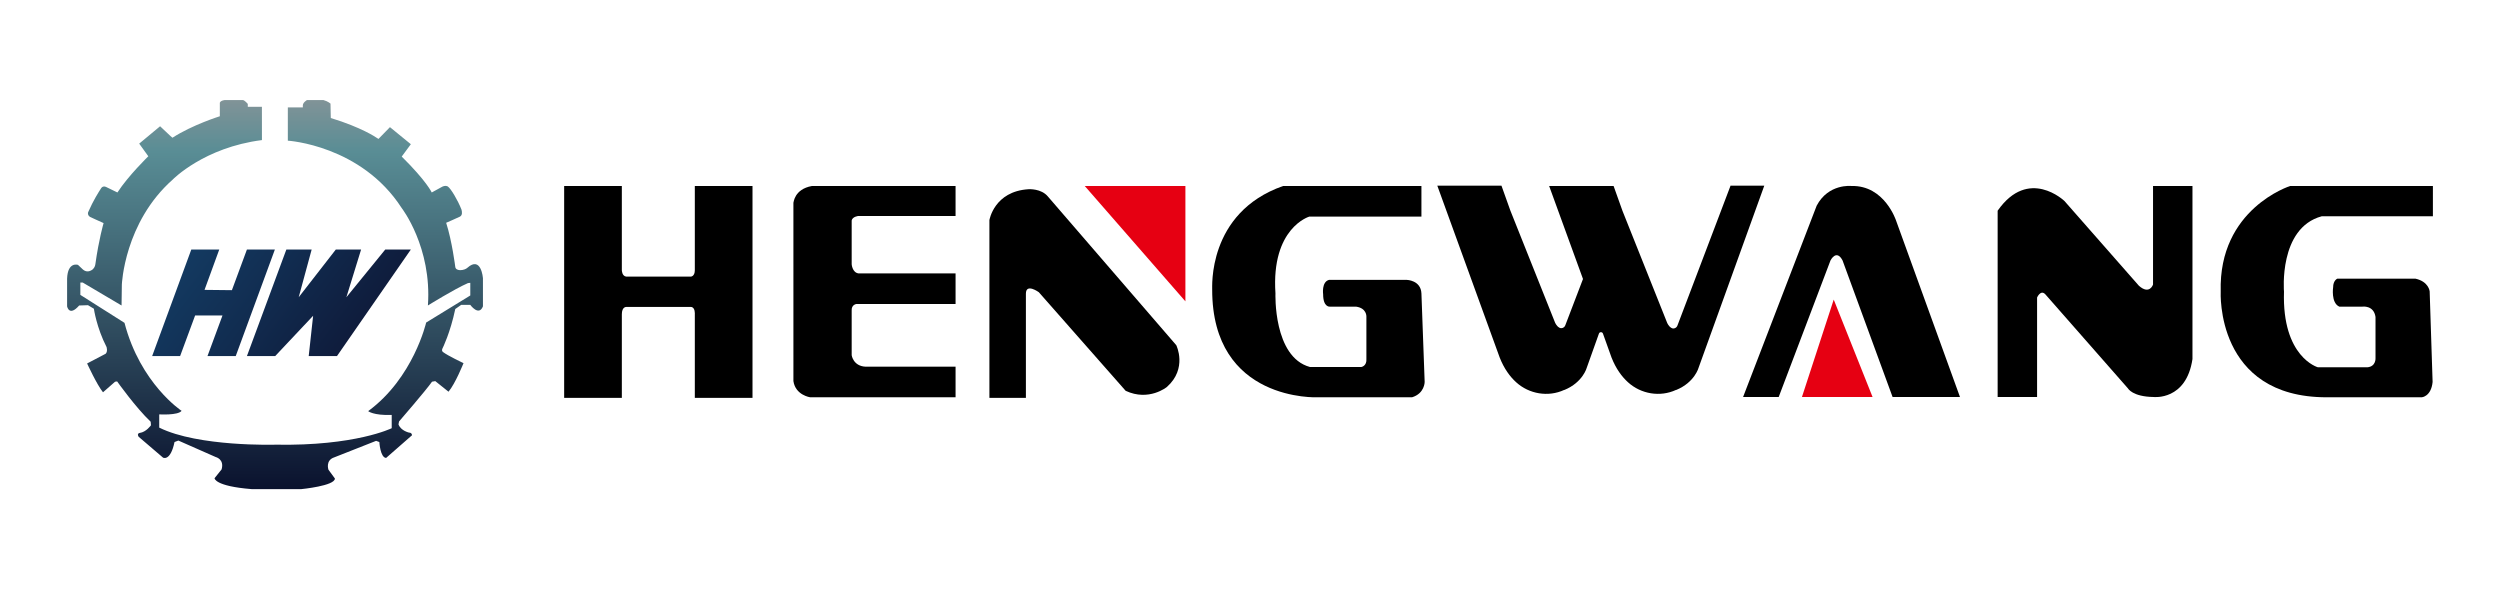 <?xml version="1.0" encoding="utf-8"?>
<svg version="1.1" xmlns="http://www.w3.org/2000/svg" xmlns:xlink="http://www.w3.org/1999/xlink" x="0px" y="0px" viewBox="0 0 849.5 200" style="enable-background:new 0 0 849.5 200;" xml:space="preserve">
<style type="text/css">.st0{fill:#E60012;}.st1{fill:url(#SVGID_1_);}.st2{fill:url(#SVGID_2_);}.st3{fill:url(#SVGID_3_);}</style>
<g>
	<g>
		<path d="M191.7,63.2h19.6l0,28.6c0,0,0,2,1.5,2.2h21.9c0,0,1.4,0,1.4-2.2V63.2h19.6v72h-19.6v-28.4c0,0,0.2-2.4-1.3-2.5h-22
			c0,0-1.5-0.1-1.5,2.5v28.4h-19.6V63.2z"/>
		<path d="M275.9,63.2h48.8v10.2h-33.1c0,0-1.9,0.2-2.2,1.5v14.9c0,0,0.2,2.8,2.3,3.1h33v10.4H291c0,0-1.7,0.2-1.6,2.2v15.2
			c0,0,0.5,3.7,4.7,3.9h30.6v10.4h-49.4c0,0-5-0.7-5.7-5.5V68.9C269.7,68.9,269.8,64.3,275.9,63.2z"/>
		<path d="M356.1,66.8l43.6,50.5c0,0,3.9,7.9-3.2,14.2c0,0-6.1,5-14,1.3l-29.5-33.5c0,0-4.4-3.2-4.4,0.5v35.4h-12.4V74.8
			c0,0,1.6-9.8,13.3-10.5C349.6,64.3,353.8,64,356.1,66.8z"/>
		<polygon class="st0" points="368.6,63.2 402.8,63.2 402.8,102.4"/>
		<path d="M436,63.2H483v10.4h-38.1c0,0-13,3.8-11.5,26.1c0,0-0.8,21.6,11.7,25h17.5c0,0,1.9-0.3,1.7-2.8v-14.4c0,0,0.1-2.8-3.5-3.3
			h-8.9c0,0-2.3,0.3-2.3-4.2c0,0-0.6-4.2,2-4.9H478c0,0,4.8,0.1,5,4.6l1.1,30.1c0,0,0,3.9-4.3,5.2h-32c0,0-36,1.7-35.9-36.7
			C412,98.2,410,72.3,436,63.2z"/>
		<path d="M592.3,134.9h12.1L622,88.5c0,0,2-4,4.1,0l17,46.4h22.9L644.3,75c0,0-3.9-12.1-15.2-11.8c0,0-7.8-0.9-11.8,6.7
			L592.3,134.9z"/>
		<polygon class="st0" points="612.3,134.9 636.3,134.9 623.1,101.8"/>
		<path d="M678.7,134.9h13.5v-33.8c0,0,1.2-2.8,2.8-1.1l28.1,32c0,0,1.5,2.8,8.7,2.9c0,0,11.1,1.3,13.2-12.9V63.2h-13.4v33.5
			c0,0-1.2,3.6-4.8,0.4l-25.3-28.8c0,0-12.2-11.7-22.7,3.3V134.9z"/>
		<path d="M826.6,63.2h-48.4c0,0-24.4,7.7-23.6,35.9c0,0-1.9,35.9,36,35.9h32.3c0,0,3.2-0.2,3.7-5.2L825.6,99c0,0-0.3-3.3-4.8-4.3
			h-26.6c0,0-1.4,0.6-1.4,2.9c0,0-0.8,5.3,2.1,6.6h7.8c0,0,3.9-0.6,4.5,3.5v14c0,0,0.2,2.8-2.7,3.1h-16.9c0,0-12.2-3.4-11.5-25.7
			c0,0-1.9-21.6,12.8-25.6h37.8V63.2z"/>
		<path d="M588,63.2L570,110.6c-0.3,0.9-1.4,1.3-2.1,0.8c-0.9-0.5-1.4-1.7-1.4-1.7l-15.2-38.1l-3-8.4H548h-21.6l11.5,31.6l-6,15.7
			c-0.3,0.9-1.4,1.3-2.1,0.8c-0.9-0.5-1.4-1.7-1.4-1.7l-15.2-38.1l-3-8.4H510h-21.6l21.2,58.4c1.5,3.8,3.5,6.5,5.6,8.4
			c4.4,4,10.9,5.1,16.3,2.6c0,0,0,0,0.1,0c6.3-2.6,7.6-7.6,7.6-7.6l4.1-11.5c0.2-0.7,1.2-0.7,1.4,0l2.9,8.1c1.5,3.8,3.5,6.5,5.6,8.4
			c4.4,4,10.9,5.1,16.3,2.6c0,0,0,0,0.1,0c6.3-2.6,7.6-7.6,7.6-7.6l22.3-61.8H588z"/>
	</g>
	<g>
		<linearGradient id="SVGID_1_" gradientUnits="userSpaceOnUse" x1="93.416" y1="33.871" x2="93.416" y2="166.129">
			<stop offset="0" style="stop-color:#819397"/>
			<stop offset="0.133" style="stop-color:#598D95"/>
			<stop offset="1" style="stop-color:#0A122E"/>
		</linearGradient>
		<path class="st1" d="M60.6,149.7l12.7,5.6c0,0,3,0.7,2,4.2l-2.4,3c0,0,0,2.7,12.6,3.7h16.9c0,0,11.4-1.1,11.4-3.6l-2.2-3
			c0,0-1.1-3.2,2-4.2l14.2-5.6l1.1,0.4c0,0,0.3,5.3,2.3,5.4l8.8-7.7c0,0,0-0.9-1-0.9c0,0-2.8-0.6-3.6-2.8l0.2-1
			c0,0,9.1-10.5,11.2-13.5l1.1-0.2l4.5,3.6c2.3-2.7,5.1-9.7,5.1-9.7s-5.3-2.5-7-3.8c-0.6-0.5-0.1-1.3-0.1-1.3s2.6-5.2,4.3-13.3
			l2-1.4l3.1,0c0,0,2.9,4,4.3,0.5v-9.6c0,0-0.6-7.7-5.3-3.5c-0.4,0.4-1.4,0.8-2.4,0.8c-0.8,0-1.6-0.3-1.7-1.1c0,0,0,0,0,0
			c0,0-1.1-8.8-3.1-15c0,0,3.7-1.6,4.7-2.1c0.9-0.5,0.7-1.7,0.5-2.4c-1.3-3.3-3.6-7.1-4.6-7.8c0,0-0.8-0.7-2.4,0.3l-3.1,1.7
			c0,0-1.7-3.8-10.2-12.2l0,0l3.1-4.2l-7.1-5.8l-3.9,4l-0.8-0.5c0,0-4.9-3.4-15.4-6.6l-0.1-4.9c0,0-0.9-0.8-2.4-1.2h-5.6
			c0,0-1.4,0.8-1.4,1.8l0,0.7l-5.1,0l0,11.3c0,0,24.9,1.5,38.7,22.9c0,0,10.3,13.3,8.9,33.1c0,0,9-5.6,13.6-7.6l0.8-0.1l0,4.3
			l-15,9.2c0,0-4.3,18.8-19.7,30.1c0,0,1.7,1.5,8,1.3l0,4.5c0,0-12.3,6.1-39.5,5.6c0,0-26.2,0.8-39.5-5.8v-4.5c0,0,6.4,0.4,7.6-1.2
			c0,0-14-9.2-19.4-29.9l-15-9.5l0-4.2h0.8l13.2,7.8l0.1-7.1c0,0,0.8-21.1,17.3-35.7c0,0,10.6-10.9,30.3-13.4V36.3l-4.8,0v-1
			c0,0-1.1-1.3-1.7-1.3h-6.1c0,0-1.4,0.1-1.7,0.9v4.6c0,0-9.3,2.9-16.1,7.3c0,0,0,0-0.7-0.6l-3.5-3.3l-7.1,5.9l3.1,4.3
			c0,0-6.8,6.6-10.5,12.3l-3.9-1.9c-0.6-0.3-1.3-0.1-1.6,0.4c-0.9,1.4-2.7,4.2-4.4,8.1c-0.3,0.6,0,1.4,0.6,1.7
			c0.9,0.4,2.3,1.1,4.6,2.1c0,0-1.6,5.4-2.8,14c-0.1,0.8-0.5,1.4-1.1,1.9c-0.8,0.5-1.9,0.9-3.1-0.1l-1.7-1.6c0,0-3.5-1.2-3.7,4.7
			v9.4c0,0,0.7,3.6,4.1-0.3l3-0.1l2,1.2c0,0,0.9,6.4,4.3,13c0,0,0.5,1.5-0.3,2.3l-6.3,3.3c0,0,3.3,7.2,5.4,9.8l4.1-3.6l0.7-0.1
			c0,0,6.4,9,11.4,13.7l0.1,1.2c0,0-1.6,2.3-3.8,2.6c0,0-1.1,0.1-0.4,1.3l8.3,7.1c0,0,2.5,1.4,3.9-5.3"/>
		<g>
			<linearGradient id="SVGID_2_" gradientUnits="userSpaceOnUse" x1="58.263" y1="92.07" x2="112.477" y2="133.198">
				<stop offset="0" style="stop-color:#133A61"/>
				<stop offset="1" style="stop-color:#0F1C3C"/>
			</linearGradient>
			<polygon class="st2" points="65,84.8 74.5,84.8 69.5,98.5 78.8,98.6 83.9,84.8 93.4,84.8 80.1,121 70.5,121 75.6,107.2 66.3,107.2 61.2,121 51.7,121"/>
			<linearGradient id="SVGID_3_" gradientUnits="userSpaceOnUse" x1="73.962" y1="74.229" x2="122.19" y2="110.815">
				<stop offset="0" style="stop-color:#133A61"/>
				<stop offset="1" style="stop-color:#0F1C3C"/>
			</linearGradient>
			<polygon class="st3" points="97.3,84.8 105.9,84.8 101.5,101 114.1,84.8 122.7,84.8 117.7,101 130.9,84.8 139.6,84.8 114.5,121 104.9,121 106.4,107.3 93.5,121 83.9,121"/>
		</g>
	</g>
</g>
</svg>